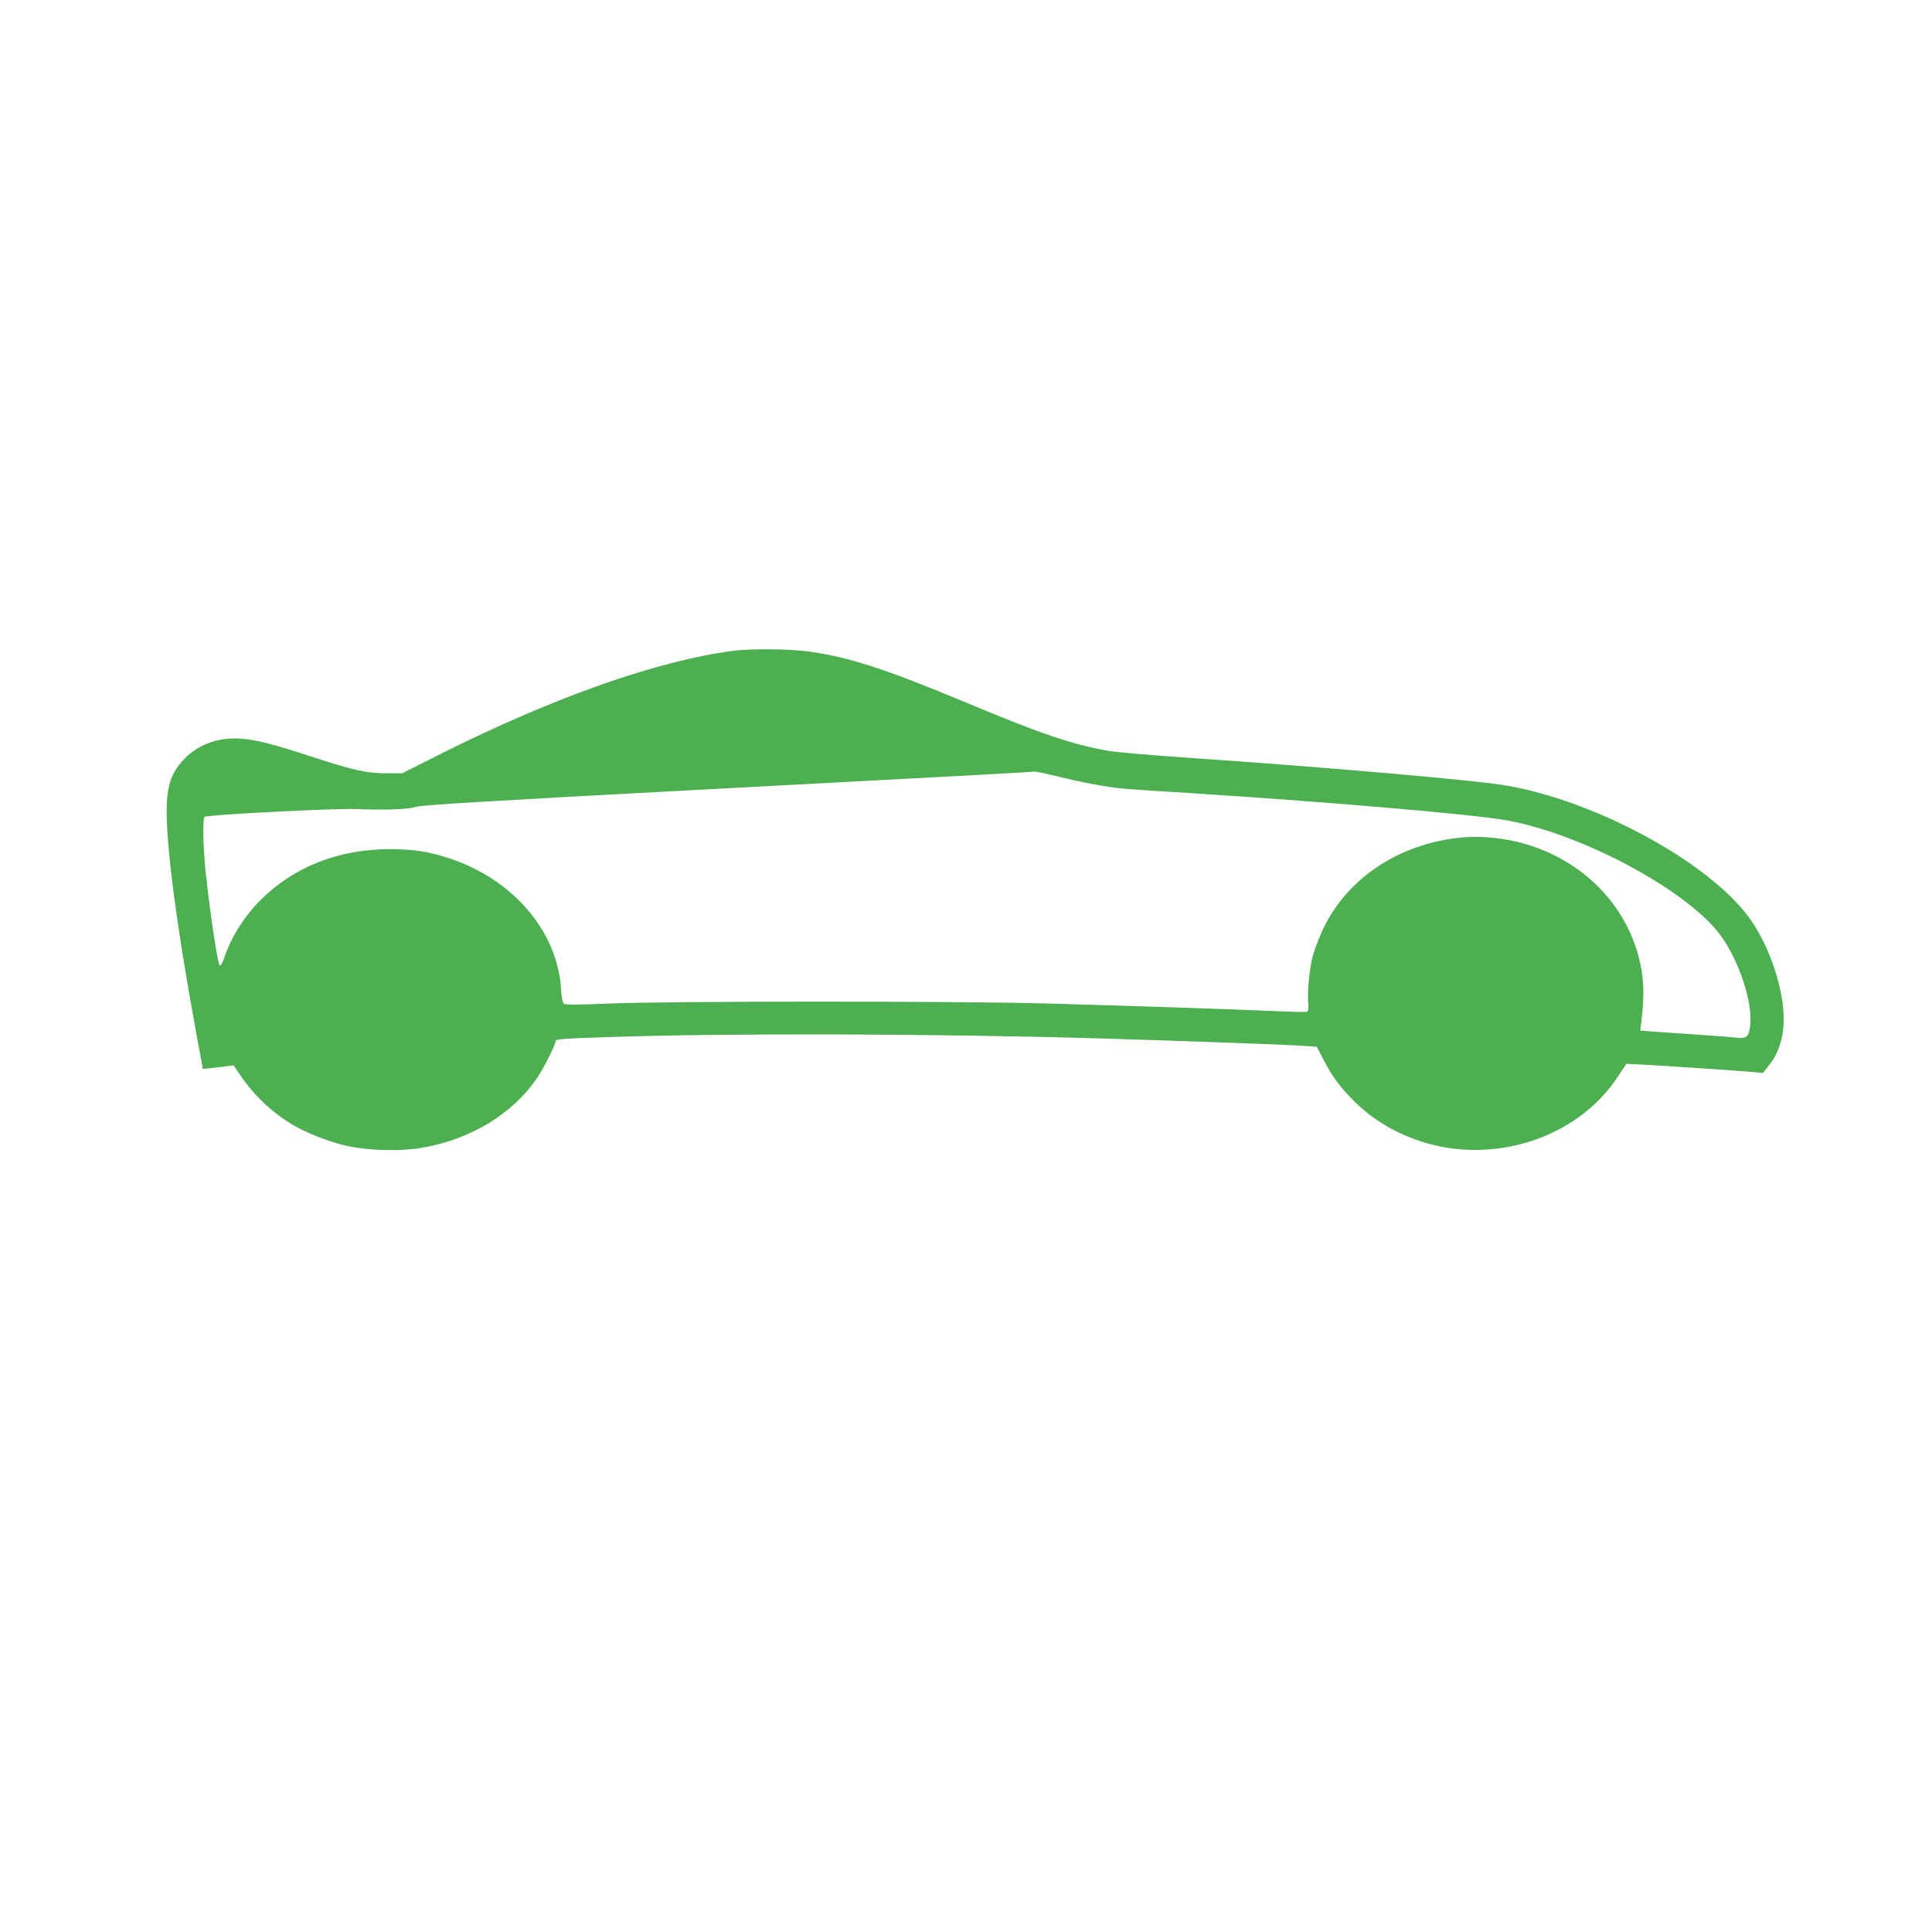 <?xml version="1.0" standalone="no"?>
<!DOCTYPE svg PUBLIC "-//W3C//DTD SVG 20010904//EN"
 "http://www.w3.org/TR/2001/REC-SVG-20010904/DTD/svg10.dtd">
<svg version="1.0" xmlns="http://www.w3.org/2000/svg"
 width="1280pt" height="1280pt" viewBox="0 0 1280 1280"
 preserveAspectRatio="xMidYMid meet">
<g transform="translate(0,1280) scale(0.1,-0.1)"
fill="#4caf50" stroke="none">
<path d="M4865 8489 c-507 -65 -1192 -306 -1950 -686 l-250 -126 -100 0 c-131
-1 -219 18 -498 109 -263 86 -362 111 -467 120 -146 12 -282 -35 -375 -130
-110 -113 -134 -219 -115 -501 19 -291 86 -753 191 -1324 l43 -233 56 6 c30 3
76 8 101 12 l47 6 42 -63 c92 -136 215 -253 356 -335 80 -47 215 -101 324
-129 143 -37 369 -46 521 -20 325 54 606 224 770 467 41 60 119 216 119 237 0
17 29 20 350 30 781 27 2181 23 3261 -9 483 -14 1207 -40 1329 -48 l104 -7 39
-75 c59 -115 102 -175 188 -265 126 -131 274 -224 457 -285 485 -162 1047 21
1312 429 l55 83 125 -6 c131 -7 651 -42 733 -50 l47 -5 43 55 c84 107 113 256
83 436 -29 175 -97 354 -191 500 -241 373 -1003 801 -1625 912 -193 35 -1199
123 -2125 186 -242 17 -478 37 -525 46 -240 43 -439 110 -936 318 -544 227
-789 306 -1057 341 -127 16 -367 18 -482 4z m2143 -833 c144 -37 326 -71 427
-80 33 -4 240 -18 460 -31 907 -58 1878 -141 2093 -181 507 -93 1207 -473
1417 -769 121 -170 209 -443 190 -592 -8 -69 -25 -85 -79 -79 -22 3 -142 13
-266 21 -124 8 -260 18 -304 21 l-79 6 7 57 c16 136 18 226 6 314 -50 370
-306 687 -673 831 -166 66 -367 94 -537 76 -420 -44 -769 -287 -920 -640 -20
-47 -44 -112 -53 -145 -21 -77 -36 -234 -30 -306 4 -43 2 -57 -9 -62 -8 -3
-100 -1 -204 4 -269 12 -1013 37 -1534 51 -588 16 -2503 16 -2884 -1 -200 -8
-292 -9 -301 -1 -7 6 -15 46 -18 98 -24 383 -320 728 -742 866 -136 45 -237
60 -395 60 -338 0 -638 -119 -858 -341 -106 -107 -194 -248 -237 -381 -10 -29
-23 -51 -29 -49 -12 4 -61 323 -90 587 -20 173 -25 385 -11 398 14 14 858 57
995 52 203 -8 351 -3 410 15 43 12 485 39 2011 120 1828 97 2035 108 2082 113
10 1 80 -14 155 -32z"/>
</g>
</svg>
